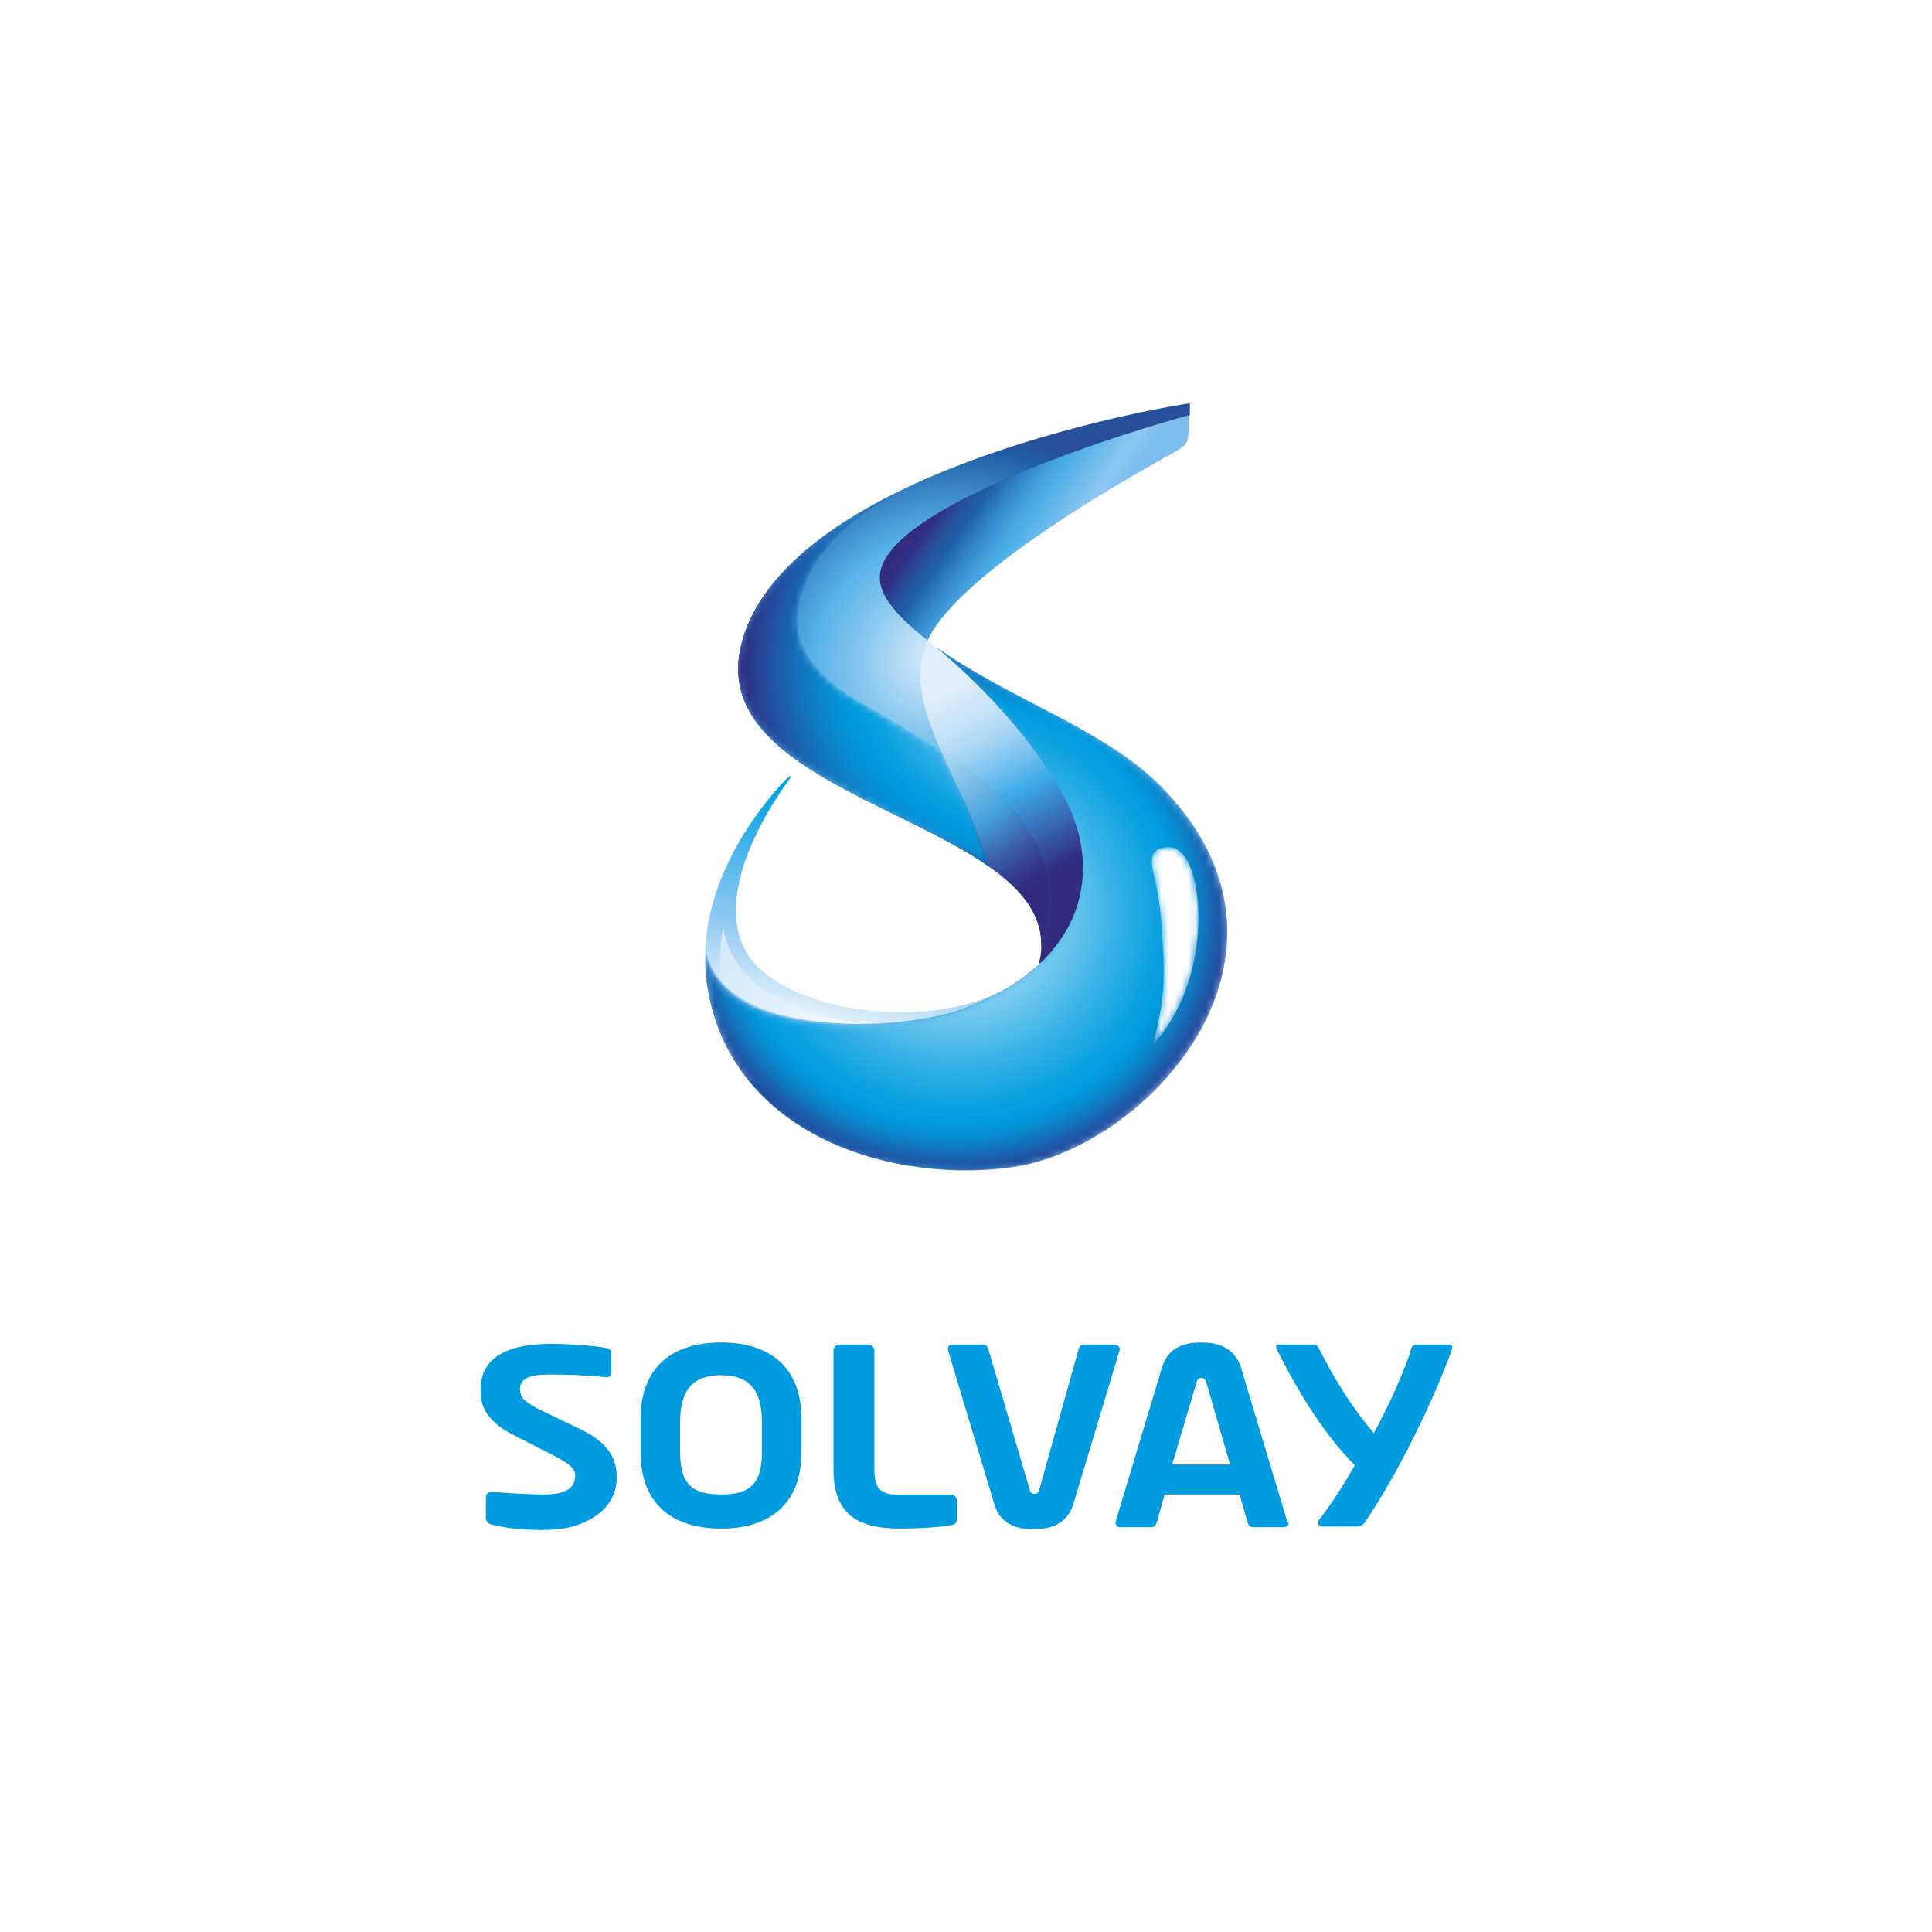 <?xml version="1.0" encoding="utf-8"?>
<!-- Generator: Adobe Illustrator 23.0.3, SVG Export Plug-In . SVG Version: 6.00 Build 0)  -->
<svg version="1.1" xmlns="http://www.w3.org/2000/svg" xmlns:xlink="http://www.w3.org/1999/xlink" x="0px" y="0px"
	 viewBox="0 0 283.5 283.5" style="enable-background:new 0 0 283.5 283.5;" xml:space="preserve">
<style type="text/css">
	.st0{display:none;}
	.st1{display:inline;}
	.st2{fill:#009CDF;}
	.st3{clip-path:url(#SVGID_2_);fill:url(#SVGID_3_);}
	.st4{clip-path:url(#SVGID_5_);fill:url(#SVGID_6_);}
	.st5{clip-path:url(#SVGID_8_);fill:url(#SVGID_9_);}
	.st6{clip-path:url(#SVGID_11_);fill:url(#SVGID_12_);}
	.st7{clip-path:url(#SVGID_14_);fill:url(#SVGID_15_);}
	.st8{clip-path:url(#SVGID_17_);fill:url(#SVGID_18_);}
	.st9{clip-path:url(#SVGID_20_);fill:url(#SVGID_21_);}
	.st10{clip-path:url(#SVGID_23_);fill:url(#SVGID_24_);}
	.st11{filter:url(#Adobe_OpacityMaskFilter);}
	.st12{clip-path:url(#SVGID_26_);fill:url(#SVGID_28_);}
	.st13{clip-path:url(#SVGID_26_);mask:url(#SVGID_27_);fill:url(#SVGID_29_);}
	.st14{clip-path:url(#SVGID_31_);fill:url(#SVGID_32_);}
	.st15{clip-path:url(#SVGID_34_);fill:url(#SVGID_35_);}
	.st16{filter:url(#Adobe_OpacityMaskFilter_1_);}
	.st17{clip-path:url(#SVGID_37_);fill:url(#SVGID_39_);}
	.st18{clip-path:url(#SVGID_37_);mask:url(#SVGID_38_);fill:url(#SVGID_40_);}
	.st19{clip-path:url(#SVGID_42_);}
	.st20{filter:url(#Adobe_OpacityMaskFilter_2_);}
	.st21{clip-path:url(#SVGID_44_);fill:url(#SVGID_46_);}
	.st22{clip-path:url(#SVGID_44_);mask:url(#SVGID_45_);fill:url(#SVGID_47_);}
	.st23{display:inline;fill:#FFFFFF;}
</style>
<g id="tlo" class="st0">
	<circle class="st1" cx="141.7" cy="141.7" r="141.7"/>
</g>
<g id="Warstwa_1">
	<g>
		<g>
			<path class="st2" d="M139.5,223.8c-1.3,0.3-5,0.5-7.3,0.5c-5.6,0-9.9-1.5-9.9-8.7v-17.4c0-0.5,0.4-0.9,0.9-0.9h4.2
				c0.5,0,0.9,0.4,0.9,0.9v17.4c0,2.8,0.9,3.7,3.3,3.7h7.9c0.5,0,0.9,0.4,0.9,0.9v2.8C140.4,223.5,140.1,223.7,139.5,223.8"/>
			<path class="st2" d="M90.5,216.8c0-2.8-1.2-5.2-5.8-7.3l-5-2.4c-2.7-1.3-3.4-2-3.4-3.2c0-1.6,1.3-2.2,4.4-2.2
				c2.7,0,5.5,0.1,8.2,0.4h0.1c0.4,0,0.7-0.3,0.7-0.6v-3c0-0.4-0.3-0.6-0.8-0.7c-1.4-0.3-5.3-0.6-8-0.6c-7.8,0-10.4,2.9-10.4,6.8
				c0,2.5,1,4.6,4.9,6.6l5.5,2.8c2.5,1.3,3.5,2,3.5,3.1c0,1.9-1.4,2.8-4.6,2.8c-1.6,0-5.9-0.2-7.6-0.4h-0.1c-0.4,0-0.8,0.3-0.8,0.8
				v3.1c0,0.5,0.4,0.8,0.8,0.9c2,0.5,4.3,0.8,7.3,0.8c0,0,0.2,0,0.2,0c1.9,0,3.4-0.2,4.8-0.6C88.9,222.4,90.5,219.6,90.5,216.8"/>
			<path class="st2" d="M212.7,197.3h-4.8c-0.4,0-0.7,0.2-0.8,0.6c-0.1,0.3-0.2,0.4-0.2,0.7c-1.5,4.1-3.1,7.6-5.3,11.7
				c-3-3.5-5.7-7.7-8.1-12.5c-0.3-0.5-0.4-0.5-0.8-0.5h-5c-0.6,0-0.5,0.4-0.2,1c3.3,6.5,7,12.4,11.3,16.7c-1.8,3.2-3.4,5.6-5,7.7
				l-0.1,0.1c-0.5,0.6-0.4,1.2,0.5,1.2h0.2h4.1h0.4c0.7,0,1-0.2,1.3-0.5c4.9-7.2,10.1-17.8,12.9-25.6
				C213.1,197.5,213.1,197.3,212.7,197.3"/>
			<path class="st2" d="M188.9,223.3l-6.8-22.6c-1-3.3-4-3.7-5.8-3.7c-1.8,0-4.8,0.3-5.8,3.7l-6.8,22.6c0,0.1,0,0.1,0,0.2
				c0,0.4,0.3,0.6,0.8,0.6h4.4c0.4,0,0.7-0.3,0.8-0.6l1.2-4.2h11l1.2,4.2c0.1,0.3,0.4,0.6,0.8,0.6h4.4c0.4,0,0.8-0.2,0.8-0.6
				C189,223.4,188.9,223.3,188.9,223.3 M172,214.9l3.6-12.1c0.1-0.4,0.3-0.6,0.7-0.6c0.4,0,0.5,0.2,0.7,0.6l3.5,12.1H172z"/>
			<path class="st2" d="M105.8,224.3C99,224.3,94,221,94,213.1v-4.9c0-7.9,5-11.2,11.8-11.2c6.8,0,11.8,3.3,11.8,11.2v4.9
				C117.6,221,112.6,224.3,105.8,224.3 M111.8,208.7c0-4.8-1.9-6.9-6-6.9c-4.1,0-6,2.1-6,6.9v4.4c0,4.8,1.9,6.2,6,6.2
				c4.1,0,6-1.4,6-6.2V208.7z"/>
			<path class="st2" d="M158.3,197.9c0.1-0.3,0.4-0.6,0.8-0.6h4.4c0.4,0,0.8,0.3,0.8,0.6c0,0,0,0.1,0,0.2l-6.8,22.6
				c-1,3.3-4,3.7-5.8,3.7c-1.8,0-4.8-0.3-5.8-3.7l-6.8-22.6c0-0.1,0-0.1,0-0.2c0-0.4,0.3-0.6,0.7-0.6h4.4c0.4,0,0.7,0.3,0.8,0.6
				l6.1,20.7c0.1,0.4,0.2,0.6,0.7,0.6c0.4,0,0.5-0.1,0.7-0.6L158.3,197.9z"/>
		</g>
		<g>
			<g>
				<g>
					<defs>
						<path id="SVGID_1_" d="M115.5,114.2c-0.1,0.1-14,13.6-11.8,29.8c4.5,8.5,36.7,11,48.8-2.5c-11.4,11.5-37.8,7.5-43-1.8
							c-5.7-10,6.5-25.5,6.5-25.6c0-0.1,0.1-0.1,0-0.2c0,0,0,0-0.1,0C115.8,114,115.6,114.1,115.5,114.2"/>
					</defs>
					<clipPath id="SVGID_2_">
						<use xlink:href="#SVGID_1_"  style="overflow:visible;"/>
					</clipPath>
					
						<linearGradient id="SVGID_3_" gradientUnits="userSpaceOnUse" x1="-158.919" y1="568.192" x2="-157.099" y2="568.192" gradientTransform="matrix(-5.431 22.7 22.7 5.431 -13629.234 635.221)">
						<stop  offset="0" style="stop-color:#00A1E2"/>
						<stop  offset="0.139" style="stop-color:#00A1E2"/>
						<stop  offset="0.648" style="stop-color:#96CBF2"/>
						<stop  offset="0.735" style="stop-color:#B0D8F5"/>
						<stop  offset="0.921" style="stop-color:#F2F9FD"/>
						<stop  offset="0.955" style="stop-color:#FFFFFF"/>
						<stop  offset="1" style="stop-color:#FFFFFF"/>
					</linearGradient>
					<polygon class="st3" points="161.7,116.2 149.7,166.5 92.2,152.8 104.3,102.4 					"/>
				</g>
				<g>
					<defs>
						<path id="SVGID_4_" d="M137.4,75.3c-9,5.7-12.8,10.2-1.3,18.7c4.1-9.1,26.2-22,32.6-25.6c6.3-3.7,5.7-2.3,5.7-7.6
							C160.4,64.8,146.2,69.8,137.4,75.3"/>
					</defs>
					<clipPath id="SVGID_5_">
						<use xlink:href="#SVGID_4_"  style="overflow:visible;"/>
					</clipPath>
					
						<linearGradient id="SVGID_6_" gradientUnits="userSpaceOnUse" x1="-149.685" y1="574.445" x2="-147.865" y2="574.445" gradientTransform="matrix(12.03 8.424 8.424 -12.03 -2900.433 8240.762)">
						<stop  offset="0" style="stop-color:#322B80"/>
						<stop  offset="9.072880e-02" style="stop-color:#322B80"/>
						<stop  offset="0.127" style="stop-color:#303285"/>
						<stop  offset="0.179" style="stop-color:#2B4592"/>
						<stop  offset="0.202" style="stop-color:#284F99"/>
						<stop  offset="0.276" style="stop-color:#1E5FA7"/>
						<stop  offset="0.385" style="stop-color:#3486C7"/>
						<stop  offset="0.484" style="stop-color:#45A3DE"/>
						<stop  offset="0.54" style="stop-color:#4BAEE7"/>
						<stop  offset="0.77" style="stop-color:#8DC7F0"/>
						<stop  offset="0.871" style="stop-color:#7ABFED"/>
						<stop  offset="1" style="stop-color:#7ABFED"/>
					</linearGradient>
					<polygon class="st4" points="141.2,37.1 190.7,71.8 158.5,117.8 109,83.1 					"/>
				</g>
				<g>
					<defs>
						<path id="SVGID_7_" d="M108.8,94.5c-5.9,23.1,44.6,25.5,44,44.3c0,0.9-0.1,1.7-0.4,2.7c0,0,23.7-15.7-16.3-47.5
							c-5-4-7.9-7.3-6.9-10.7c2.9-10,38.1-20.6,45.3-22.5l0-1.7C174.5,59.1,115.5,68.3,108.8,94.5"/>
					</defs>
					<clipPath id="SVGID_8_">
						<use xlink:href="#SVGID_7_"  style="overflow:visible;"/>
					</clipPath>
					
						<linearGradient id="SVGID_9_" gradientUnits="userSpaceOnUse" x1="-154.469" y1="569.629" x2="-152.65" y2="569.629" gradientTransform="matrix(12.006 22.383 22.383 -12.006 -10760.211 10388.233)">
						<stop  offset="0" style="stop-color:#E0EFFB"/>
						<stop  offset="0.216" style="stop-color:#E0EFFB"/>
						<stop  offset="0.324" style="stop-color:#C8E3F8"/>
						<stop  offset="0.361" style="stop-color:#BFDFF7"/>
						<stop  offset="0.423" style="stop-color:#A7D5F4"/>
						<stop  offset="0.501" style="stop-color:#7FC5EF"/>
						<stop  offset="0.591" style="stop-color:#48AFE8"/>
						<stop  offset="0.61" style="stop-color:#3CAAE6"/>
						<stop  offset="0.884" style="stop-color:#322B80"/>
						<stop  offset="1" style="stop-color:#322B80"/>
					</linearGradient>
					<polygon class="st5" points="159.8,28.6 210.5,123.1 119.3,172 68.6,77.5 					"/>
				</g>
				<g>
					<defs>
						<path id="SVGID_10_" d="M108.8,94.5c-4.4,17.3,22.7,23,36.4,32.7c-1.3-3.1-2.2-6.3-3.4-9c-4.7-10.1-8.8-17.3-5.6-24.1
							c-5-4-7.9-7.3-6.9-10.7c2.9-10,38.1-20.6,45.3-22.5l0-1.7C174.5,59.1,115.5,68.3,108.8,94.5"/>
					</defs>
					<clipPath id="SVGID_11_">
						<use xlink:href="#SVGID_10_"  style="overflow:visible;"/>
					</clipPath>
					
						<radialGradient id="SVGID_12_" cx="-145.025" cy="562.231" r="1.82" gradientTransform="matrix(15.763 -11.308 -10.231 -14.262 8176.12 6474.738)" gradientUnits="userSpaceOnUse">
						<stop  offset="0" style="stop-color:#E0EFFB"/>
						<stop  offset="1.020595e-02" style="stop-color:#DDEEFB"/>
						<stop  offset="0.378" style="stop-color:#7EC3EE"/>
						<stop  offset="0.543" style="stop-color:#58B2E9"/>
						<stop  offset="0.911" style="stop-color:#1F5EA5"/>
						<stop  offset="0.998" style="stop-color:#284F99"/>
						<stop  offset="1" style="stop-color:#284F99"/>
					</radialGradient>
					<polygon class="st6" points="72.1,82.3 150.7,25.9 206.8,104.1 128.2,160.4 					"/>
				</g>
				<g>
					<defs>
						<path id="SVGID_13_" d="M106.2,146.1c4.3,2.9,11.6,4.6,21.1,4.3c-16.8-2.3-20.5-9.7-21.2-14.4
							C105.6,138.6,105.4,142.5,106.2,146.1"/>
					</defs>
					<clipPath id="SVGID_14_">
						<use xlink:href="#SVGID_13_"  style="overflow:visible;"/>
					</clipPath>
					
						<linearGradient id="SVGID_15_" gradientUnits="userSpaceOnUse" x1="-148.921" y1="571.304" x2="-147.101" y2="571.304" gradientTransform="matrix(13.765 7.969 7.969 -13.765 -2395.972 9188.462)">
						<stop  offset="0" style="stop-color:#D4E9FA"/>
						<stop  offset="0.365" style="stop-color:#E1F0FC"/>
						<stop  offset="0.955" style="stop-color:#FFFFFF"/>
						<stop  offset="1" style="stop-color:#FFFFFF"/>
					</linearGradient>
					<polygon class="st7" points="110.9,126.5 133.7,139.7 121.8,160.3 98.9,147.1 					"/>
				</g>
				<g>
					<defs>
						<path id="SVGID_16_" d="M117.4,81.5c-4.2,3.8-7.4,8.1-8.6,13c-5.9,23.1,44.2,25.5,44,44.3h0c5.5-14.2-6.7-24.8-22.8-33.6
							C113.8,96.3,114.6,92.1,117.4,81.5C117.5,81.5,117.5,81.5,117.4,81.5"/>
					</defs>
					<clipPath id="SVGID_17_">
						<use xlink:href="#SVGID_16_"  style="overflow:visible;"/>
					</clipPath>
					
						<radialGradient id="SVGID_18_" cx="-144.194" cy="569.799" r="1.82" gradientTransform="matrix(14.912 0.198 0.174 -13.147 2183.839 7622.708)" gradientUnits="userSpaceOnUse">
						<stop  offset="0" style="stop-color:#E0EFFB"/>
						<stop  offset="3.092960e-02" style="stop-color:#E0EFFB"/>
						<stop  offset="0.117" style="stop-color:#CFE8F9"/>
						<stop  offset="0.287" style="stop-color:#A4D4F3"/>
						<stop  offset="0.524" style="stop-color:#5EB5EA"/>
						<stop  offset="0.543" style="stop-color:#58B2E9"/>
						<stop  offset="0.911" style="stop-color:#1F5EA5"/>
						<stop  offset="1" style="stop-color:#1F5EA5"/>
					</radialGradient>
					<polygon class="st8" points="102.9,80.7 159.1,81.5 158.3,139.6 102.1,138.8 					"/>
				</g>
				<g>
					<defs>
						<path id="SVGID_19_" d="M141.8,118.2c1.2,2.7,2.2,5.9,3.4,9c4.6,3.2,7.7,6.9,7.6,11.6h0c4.5-11.7-3-21-14.9-28.9
							C139,112.5,140.4,115.2,141.8,118.2"/>
					</defs>
					<clipPath id="SVGID_20_">
						<use xlink:href="#SVGID_19_"  style="overflow:visible;"/>
					</clipPath>
					
						<radialGradient id="SVGID_21_" cx="-155.774" cy="573.882" r="1.82" gradientTransform="matrix(5.921 16.617 14.65 -5.22 -7348.107 5690.185)" gradientUnits="userSpaceOnUse">
						<stop  offset="0" style="stop-color:#E0EFFB"/>
						<stop  offset="0.501" style="stop-color:#46A3DE"/>
						<stop  offset="0.522" style="stop-color:#459BD7"/>
						<stop  offset="0.685" style="stop-color:#3B5FA8"/>
						<stop  offset="0.804" style="stop-color:#34398B"/>
						<stop  offset="0.868" style="stop-color:#322B80"/>
						<stop  offset="1" style="stop-color:#322B80"/>
					</radialGradient>
					<polygon class="st9" points="155.2,103.8 166.5,135.6 140.1,145 128.8,113.2 					"/>
				</g>
				<g>
					<defs>
						<path id="SVGID_22_" d="M108.8,94.5c-4.4,17.3,22.7,23,36.4,32.7c-1.3-3.1-2.2-6.3-3.4-9c-1.4-2.9-2.7-5.8-3.8-8.2
							c-3-2.1-5.9-3.6-12.9-7.7c-4.3-2.6-8.2-6.6-8.1-11.5c0.2-4,2.5-12,14.7-18.5C120.7,77.7,111.2,85,108.8,94.5"/>
					</defs>
					<clipPath id="SVGID_23_">
						<use xlink:href="#SVGID_22_"  style="overflow:visible;"/>
					</clipPath>
					
						<radialGradient id="SVGID_24_" cx="-145.982" cy="568.327" r="1.819" gradientTransform="matrix(18.147 0.241 0.227 -17.119 2653.116 9864.399)" gradientUnits="userSpaceOnUse">
						<stop  offset="0" style="stop-color:#E0EFFB"/>
						<stop  offset="0.101" style="stop-color:#E0EFFB"/>
						<stop  offset="0.185" style="stop-color:#CFE7F9"/>
						<stop  offset="0.351" style="stop-color:#A4D4F3"/>
						<stop  offset="0.581" style="stop-color:#5EB4EA"/>
						<stop  offset="0.911" style="stop-color:#1F5EA5"/>
						<stop  offset="1" style="stop-color:#245498"/>
					</radialGradient>
					<polygon class="st10" points="104.4,71.7 145.9,72.3 145.2,127.7 103.6,127.2 					"/>
				</g>
				<g>
					<defs>
						<path id="SVGID_25_" d="M108.8,94.5c-4.4,17.3,22.7,23,36.4,32.7c-1.3-3.1-2.2-6.3-3.4-9c-1.4-2.9-2.7-5.8-3.8-8.2
							c-3-2.1-5.9-3.6-12.9-7.7c-4.3-2.6-8.2-6.6-8.1-11.5c0.2-3.6,2.2-12,14.7-18.5C120.7,77.7,111.2,85,108.8,94.5"/>
					</defs>
					<clipPath id="SVGID_26_">
						<use xlink:href="#SVGID_25_"  style="overflow:visible;"/>
					</clipPath>
					<defs>
						<filter id="Adobe_OpacityMaskFilter" filterUnits="userSpaceOnUse" x="104.3" y="72.2" width="40.9" height="55">
							<feColorMatrix  type="matrix" values="1 0 0 0 0  0 1 0 0 0  0 0 1 0 0  0 0 0 1 0"/>
						</filter>
					</defs>
					<mask maskUnits="userSpaceOnUse" x="104.3" y="72.2" width="40.9" height="55" id="SVGID_27_">
						<g class="st11">
							
								<radialGradient id="SVGID_28_" cx="-148.223" cy="566.509" r="1.822" gradientTransform="matrix(26.782 1.490000e-02 1.430000e-02 -25.782 4112.637 14705.677)" gradientUnits="userSpaceOnUse">
								<stop  offset="0" style="stop-color:#000000"/>
								<stop  offset="0.532" style="stop-color:#000000"/>
								<stop  offset="0.561" style="stop-color:#090909"/>
								<stop  offset="0.608" style="stop-color:#212121"/>
								<stop  offset="0.667" style="stop-color:#494949"/>
								<stop  offset="0.737" style="stop-color:#808080"/>
								<stop  offset="0.814" style="stop-color:#C6C6C6"/>
								<stop  offset="0.872" style="stop-color:#FFFFFF"/>
								<stop  offset="1" style="stop-color:#FFFFFF"/>
							</radialGradient>
							<rect x="104.3" y="72.2" class="st12" width="40.9" height="55"/>
						</g>
					</mask>
					
						<radialGradient id="SVGID_29_" cx="-148.222" cy="566.511" r="1.819" gradientTransform="matrix(26.782 1.490000e-02 1.430000e-02 -25.782 4112.621 14705.724)" gradientUnits="userSpaceOnUse">
						<stop  offset="0" style="stop-color:#FFFFFF"/>
						<stop  offset="8.951117e-02" style="stop-color:#CCEBF9"/>
						<stop  offset="0.252" style="stop-color:#76CAEE"/>
						<stop  offset="0.385" style="stop-color:#36B1E6"/>
						<stop  offset="0.482" style="stop-color:#0FA2E1"/>
						<stop  offset="0.532" style="stop-color:#009CDF"/>
						<stop  offset="0.585" style="stop-color:#0493D7"/>
						<stop  offset="0.67" style="stop-color:#0F7BC3"/>
						<stop  offset="0.777" style="stop-color:#2053A2"/>
						<stop  offset="0.872" style="stop-color:#322B80"/>
						<stop  offset="1" style="stop-color:#322B80"/>
					</radialGradient>
					<rect x="104.3" y="72.2" class="st13" width="40.9" height="55"/>
				</g>
				<g>
					<defs>
						<path id="SVGID_30_" d="M156.3,117.2c5.3,10.1,3.6,23.7-14.8,30.9c-8.2,3.2-30.2,4.3-37.8-4.1c3,21.8,25.8,29.6,44.1,27.3
							c20.4-2.2,47-31.5,22.4-56.1c-8.2-8.2-21.7-12.4-32.9-20.3C137.3,95,149.7,104.7,156.3,117.2"/>
					</defs>
					<clipPath id="SVGID_31_">
						<use xlink:href="#SVGID_30_"  style="overflow:visible;"/>
					</clipPath>
					
						<linearGradient id="SVGID_32_" gradientUnits="userSpaceOnUse" x1="-151.166" y1="565.405" x2="-149.346" y2="565.405" gradientTransform="matrix(41.28 7.619 7.619 -41.28 2039.277 24617.963)">
						<stop  offset="0" style="stop-color:#006FB4"/>
						<stop  offset="0.116" style="stop-color:#006FB4"/>
						<stop  offset="0.12" style="stop-color:#0170B5"/>
						<stop  offset="0.228" style="stop-color:#1789CA"/>
						<stop  offset="0.34" style="stop-color:#279AD9"/>
						<stop  offset="0.461" style="stop-color:#30A5E2"/>
						<stop  offset="0.602" style="stop-color:#33A8E5"/>
						<stop  offset="0.664" style="stop-color:#52B3E9"/>
						<stop  offset="0.754" style="stop-color:#7AC1EE"/>
						<stop  offset="0.825" style="stop-color:#92CAF1"/>
						<stop  offset="0.869" style="stop-color:#9BCDF2"/>
						<stop  offset="1" style="stop-color:#9BCDF2"/>
					</linearGradient>
					<polygon class="st14" points="106.7,78.7 208.8,97.6 191.7,189.9 89.6,171 					"/>
				</g>
				<g>
					<defs>
						<path id="SVGID_33_" d="M103.7,144c0.7,5.3,2.6,9.8,5.4,13.5c0.2,0.3,0.4,0.6,0.7,0.8c15.2,7.7,38.8,0.7,42.8-16.9
							c-0.3,0.3-0.7,0.6-1.1,0.9c-0.8,0.7-1.6,1.3-2.5,1.9c0,0,0,0,0,0c-2.1,1.4-4.5,2.6-7.4,3.7c-3,1.2-7.7,2-12.9,2.3
							c-11.5,0.4-22.9-1.9-25.1-10.4C103.4,141.1,103.5,142.7,103.7,144"/>
					</defs>
					<clipPath id="SVGID_34_">
						<use xlink:href="#SVGID_33_"  style="overflow:visible;"/>
					</clipPath>
					
						<radialGradient id="SVGID_35_" cx="-147.748" cy="565.357" r="1.818" gradientTransform="matrix(25.077 -2.807 -2.719 -24.294 5384.487 13453.201)" gradientUnits="userSpaceOnUse">
						<stop  offset="0" style="stop-color:#4987C7"/>
						<stop  offset="0.114" style="stop-color:#4987C7"/>
						<stop  offset="0.161" style="stop-color:#4B90CE"/>
						<stop  offset="0.236" style="stop-color:#50A8E2"/>
						<stop  offset="0.257" style="stop-color:#52B0E8"/>
						<stop  offset="0.376" style="stop-color:#5BB3E9"/>
						<stop  offset="0.57" style="stop-color:#73BDED"/>
						<stop  offset="0.764" style="stop-color:#92C9F1"/>
						<stop  offset="0.824" style="stop-color:#88BEEA"/>
						<stop  offset="0.929" style="stop-color:#6C9FD6"/>
						<stop  offset="0.946" style="stop-color:#679AD3"/>
						<stop  offset="1" style="stop-color:#679AD3"/>
					</radialGradient>
					<polygon class="st15" points="100.5,140.3 151.8,134.6 155.3,165.8 104,171.6 					"/>
				</g>
				<g>
					<defs>
						<path id="SVGID_36_" d="M156.3,117.2c5.3,10.1,3.6,23.7-14.8,30.9c-3,1.2-7.7,2.1-12.9,2.3c-9,0.3-22.7-0.9-25.1-10.4
							c-0.1,1.6,0.2,3.7,0.2,4.1c3,21.8,25.8,29.5,44.1,27.3c20.4-2.4,47-31.5,22.4-56.1c-8.2-8.2-21.7-12.4-32.9-20.3
							C137.3,95,149.7,104.7,156.3,117.2"/>
					</defs>
					<clipPath id="SVGID_37_">
						<use xlink:href="#SVGID_36_"  style="overflow:visible;"/>
					</clipPath>
					<defs>
						<filter id="Adobe_OpacityMaskFilter_1_" filterUnits="userSpaceOnUse" x="103.4" y="95" width="91.4" height="78.6">
							<feColorMatrix  type="matrix" values="1 0 0 0 0  0 1 0 0 0  0 0 1 0 0  0 0 0 1 0"/>
						</filter>
					</defs>
					<mask maskUnits="userSpaceOnUse" x="103.4" y="95" width="91.4" height="78.6" id="SVGID_38_">
						<g class="st16">
							
								<radialGradient id="SVGID_39_" cx="-148.024" cy="566.074" r="1.82" gradientTransform="matrix(25.132 0 0 -23.887 3860.421 13655.913)" gradientUnits="userSpaceOnUse">
								<stop  offset="0" style="stop-color:#000000"/>
								<stop  offset="0.711" style="stop-color:#000000"/>
								<stop  offset="0.728" style="stop-color:#090909"/>
								<stop  offset="0.755" style="stop-color:#212121"/>
								<stop  offset="0.789" style="stop-color:#494949"/>
								<stop  offset="0.83" style="stop-color:#808080"/>
								<stop  offset="0.874" style="stop-color:#C6C6C6"/>
								<stop  offset="0.907" style="stop-color:#FFFFFF"/>
								<stop  offset="1" style="stop-color:#FFFFFF"/>
							</radialGradient>
							<rect x="103.4" y="95" class="st17" width="91.4" height="78.6"/>
						</g>
					</mask>
					
						<radialGradient id="SVGID_40_" cx="-148.024" cy="566.079" r="1.819" gradientTransform="matrix(25.132 0 0 -23.887 3860.421 13655.929)" gradientUnits="userSpaceOnUse">
						<stop  offset="0" style="stop-color:#FFFFFF"/>
						<stop  offset="0.12" style="stop-color:#CCEBF9"/>
						<stop  offset="0.337" style="stop-color:#76CAEE"/>
						<stop  offset="0.515" style="stop-color:#36B1E6"/>
						<stop  offset="0.644" style="stop-color:#0FA2E1"/>
						<stop  offset="0.711" style="stop-color:#009CDF"/>
						<stop  offset="0.741" style="stop-color:#0493D7"/>
						<stop  offset="0.791" style="stop-color:#0F7BC3"/>
						<stop  offset="0.853" style="stop-color:#2053A2"/>
						<stop  offset="0.907" style="stop-color:#322B80"/>
						<stop  offset="1" style="stop-color:#322B80"/>
					</radialGradient>
					<rect x="103.4" y="95" class="st18" width="91.4" height="78.6"/>
				</g>
			</g>
			<g>
				<g>
					<defs>
						<rect id="SVGID_41_" x="169" y="124.3" width="6.9" height="29"/>
					</defs>
					<clipPath id="SVGID_42_">
						<use xlink:href="#SVGID_41_"  style="overflow:visible;"/>
					</clipPath>
					<g class="st19">
						<defs>
							<path id="SVGID_43_" d="M169.3,128.3c0.4,2,0.8,3.3,1.1,6.8c0.7,9.5,0.4,11.5-1.2,18.2c8.6-9.5,7.5-24.8,4.3-28
								c-0.6-0.6-1.3-1.3-2.9-0.9C168.8,124.8,168.8,126.3,169.3,128.3"/>
						</defs>
						<clipPath id="SVGID_44_">
							<use xlink:href="#SVGID_43_"  style="overflow:visible;"/>
						</clipPath>
						<defs>
							<filter id="Adobe_OpacityMaskFilter_2_" filterUnits="userSpaceOnUse" x="163.9" y="122.5" width="18.7" height="32.2">
								<feColorMatrix  type="matrix" values="1 0 0 0 0  0 1 0 0 0  0 0 1 0 0  0 0 0 1 0"/>
							</filter>
						</defs>
						<mask maskUnits="userSpaceOnUse" x="163.9" y="122.5" width="18.7" height="32.2" id="SVGID_45_">
							<g class="st20">
								
									<radialGradient id="SVGID_46_" cx="-146.161" cy="568.363" r="1.769" gradientTransform="matrix(17.97 3.055 3.055 -17.97 1047.139 10798.252)" gradientUnits="userSpaceOnUse">
									<stop  offset="0" style="stop-color:#000000"/>
									<stop  offset="0.401" style="stop-color:#000000"/>
									<stop  offset="0.655" style="stop-color:#FFFFFF"/>
									<stop  offset="1" style="stop-color:#FFFFFF"/>
								</radialGradient>
								<polygon class="st21" points="169,122.5 182.6,124.9 177.6,154.8 163.9,152.5 								"/>
							</g>
						</mask>
						
							<radialGradient id="SVGID_47_" cx="-146.161" cy="568.363" r="1.769" gradientTransform="matrix(17.97 3.055 3.055 -17.97 1047.139 10798.252)" gradientUnits="userSpaceOnUse">
							<stop  offset="0" style="stop-color:#FFFFFF"/>
							<stop  offset="0.401" style="stop-color:#FFFFFF"/>
							<stop  offset="0.655" style="stop-color:#FFFFFF"/>
							<stop  offset="1" style="stop-color:#FFFFFF"/>
						</radialGradient>
						<polygon class="st22" points="169,122.5 182.6,124.9 177.6,154.8 163.9,152.5 						"/>
					</g>
				</g>
			</g>
		</g>
	</g>
	<g class="st0">
		<path class="st23" d="M139.5,223.8c-1.3,0.3-5,0.5-7.3,0.5c-5.6,0-9.9-1.5-9.9-8.7v-17.4c0-0.5,0.4-0.9,0.9-0.9h4.2
			c0.5,0,0.9,0.4,0.9,0.9v17.4c0,2.8,0.9,3.7,3.3,3.7h7.9c0.5,0,0.9,0.4,0.9,0.9v2.8C140.4,223.5,140.1,223.7,139.5,223.8"/>
		<path class="st23" d="M90.5,216.8c0-2.8-1.2-5.2-5.8-7.3l-5-2.4c-2.7-1.3-3.4-2-3.4-3.2c0-1.6,1.3-2.2,4.4-2.2
			c2.7,0,5.5,0.1,8.2,0.4h0.1c0.4,0,0.7-0.3,0.7-0.6v-3c0-0.4-0.3-0.6-0.8-0.7c-1.4-0.3-5.3-0.6-8-0.6c-7.8,0-10.4,2.9-10.4,6.8
			c0,2.5,1,4.6,4.9,6.6l5.5,2.8c2.5,1.3,3.5,2,3.5,3.1c0,1.9-1.4,2.8-4.6,2.8c-1.6,0-5.9-0.2-7.6-0.4h-0.1c-0.4,0-0.8,0.3-0.8,0.8
			v3.1c0,0.5,0.4,0.8,0.8,0.9c2,0.5,4.3,0.8,7.3,0.8c0,0,0.2,0,0.2,0c1.9,0,3.4-0.2,4.8-0.6C88.9,222.4,90.5,219.6,90.5,216.8"/>
		<path class="st23" d="M212.7,197.3h-4.8c-0.4,0-0.7,0.2-0.8,0.6c-0.1,0.3-0.2,0.4-0.2,0.7c-1.5,4.1-3.1,7.6-5.3,11.7
			c-3-3.5-5.7-7.7-8.1-12.5c-0.3-0.5-0.4-0.5-0.8-0.5h-5c-0.6,0-0.5,0.4-0.2,1c3.3,6.5,7,12.4,11.3,16.7c-1.8,3.2-3.4,5.6-5,7.7
			l-0.1,0.1c-0.5,0.6-0.4,1.2,0.5,1.2h0.2h4.1h0.4c0.7,0,1-0.2,1.3-0.5c4.9-7.2,10.1-17.8,12.9-25.6
			C213.1,197.5,213.1,197.3,212.7,197.3"/>
		<path class="st23" d="M188.9,223.3l-6.8-22.6c-1-3.3-4-3.7-5.8-3.7c-1.8,0-4.8,0.3-5.8,3.7l-6.8,22.6c0,0.1,0,0.1,0,0.2
			c0,0.4,0.3,0.6,0.8,0.6h4.4c0.4,0,0.7-0.3,0.8-0.6l1.2-4.2h11l1.2,4.2c0.1,0.3,0.4,0.6,0.8,0.6h4.4c0.4,0,0.8-0.2,0.8-0.6
			C189,223.4,188.9,223.3,188.9,223.3 M172,214.9l3.6-12.1c0.1-0.4,0.3-0.6,0.7-0.6c0.4,0,0.5,0.2,0.7,0.6l3.5,12.1H172z"/>
		<path class="st23" d="M105.8,224.3C99,224.3,94,221,94,213.1v-4.9c0-7.9,5-11.2,11.8-11.2c6.8,0,11.8,3.3,11.8,11.2v4.9
			C117.6,221,112.6,224.3,105.8,224.3 M111.8,208.7c0-4.8-1.9-6.9-6-6.9c-4.1,0-6,2.1-6,6.9v4.4c0,4.8,1.9,6.2,6,6.2
			c4.1,0,6-1.4,6-6.2V208.7z"/>
		<path class="st23" d="M158.3,197.9c0.1-0.3,0.4-0.6,0.8-0.6h4.4c0.4,0,0.8,0.3,0.8,0.6c0,0,0,0.1,0,0.2l-6.8,22.6
			c-1,3.3-4,3.7-5.8,3.7c-1.8,0-4.8-0.3-5.8-3.7l-6.8-22.6c0-0.1,0-0.1,0-0.2c0-0.4,0.3-0.6,0.7-0.6h4.4c0.4,0,0.7,0.3,0.8,0.6
			l6.1,20.7c0.1,0.4,0.2,0.6,0.7,0.6c0.4,0,0.5-0.1,0.7-0.6L158.3,197.9z"/>
	</g>
	<g class="st0">
		<path class="st23" d="M170.2,115.3c-8.2-8.2-21.7-12.4-32.9-20.3c0,0,0.6,0.4,1.5,1.3c-0.9-0.7-1.7-1.4-2.7-2.2
			c4.1-9.1,26.2-22,32.6-25.6c6.3-3.7,5.7-2.3,5.7-7.6l0-1.7c0,0-23.9,3.7-43,13.2c0,0,0.1,0,0.1,0c-0.1,0-0.2,0.1-0.3,0.1
			c-0.6,0.3-1.1,0.6-1.7,0.8c-0.1,0.1-0.2,0.1-0.4,0.2c-0.5,0.3-1,0.5-1.5,0.8c-0.2,0.1-0.3,0.2-0.4,0.3c-1.2,0.7-2.4,1.4-3.5,2.1
			c-0.1,0.1-0.2,0.1-0.3,0.2c-1.1,0.7-2.2,1.5-3.3,2.3c-0.1,0.1-0.2,0.1-0.2,0.2c-0.5,0.4-1,0.8-1.5,1.2c0,0,0,0,0,0
			c-0.4,0.3-0.8,0.7-1.1,1c0,0,0,0,0,0c0,0,0,0,0,0c-0.1,0.1-0.2,0.2-0.3,0.3c-0.1,0.1-0.1,0.1-0.2,0.2c-0.3,0.3-0.6,0.5-0.8,0.8
			c-0.1,0.1-0.2,0.2-0.3,0.3c-0.1,0.1-0.1,0.1-0.2,0.1c0,0-0.1,0.1-0.1,0.1c-0.2,0.2-0.5,0.5-0.7,0.8c-0.1,0.1-0.1,0.1-0.2,0.2
			c-0.1,0.1-0.3,0.3-0.4,0.4c0,0.1-0.1,0.1-0.1,0.2c-0.3,0.3-0.6,0.7-0.9,1.1c-0.1,0.1-0.1,0.1-0.2,0.2c0,0,0,0,0,0
			c-0.1,0.1-0.1,0.1-0.2,0.2c-0.2,0.2-0.4,0.5-0.5,0.7c-0.1,0.2-0.3,0.4-0.4,0.6c0,0,0,0.1-0.1,0.1c0,0.1-0.1,0.1-0.1,0.2
			c-0.3,0.4-0.5,0.8-0.7,1.2c0,0.1-0.1,0.1-0.1,0.2c0,0.1-0.1,0.1-0.1,0.2c-0.2,0.3-0.3,0.6-0.5,0.9c-0.1,0.1-0.1,0.3-0.2,0.4
			c0,0.1-0.1,0.1-0.1,0.2c0,0,0,0.1,0,0.1c-0.2,0.5-0.4,0.9-0.6,1.4c0,0.1-0.1,0.1-0.1,0.2c0,0.1,0,0.1-0.1,0.2
			c-0.2,0.5-0.3,1-0.5,1.6c-0.1,0.5-0.2,1-0.3,1.4c0,0.1,0,0.2-0.1,0.3c-0.1,0.9-0.2,1.8-0.1,2.7c0,0.1,0,0.2,0,0.3
			c0.1,0.9,0.2,1.7,0.5,2.5c0,0.1,0,0.1,0.1,0.2c0.3,0.8,0.6,1.6,1,2.4c0,0,0,0.1,0.1,0.1c0.4,0.8,1,1.5,1.5,2.3c0,0,0,0,0,0
			c0.2,0.3,0.5,0.6,0.7,0.8c0.1,0.1,0.2,0.2,0.3,0.4c0.1,0.2,0.3,0.3,0.5,0.5c0.1,0.1,0.3,0.3,0.4,0.4c0.1,0.1,0.3,0.2,0.4,0.4
			c0.2,0.2,0.3,0.3,0.5,0.5c0.1,0.1,0.2,0.2,0.3,0.3c0.2,0.2,0.4,0.3,0.6,0.5c0.1,0.1,0.2,0.1,0.3,0.2c0.2,0.2,0.5,0.4,0.7,0.6
			c0,0,0,0,0.1,0c9.6,7.1,25.2,11.8,32.4,19.1c2.4,2.5,3.9,5.2,3.9,8.5c0,0.8-0.1,1.7-0.3,2.7c-1.2,1.2-2.7,2.2-4.3,3.3
			c-12.7,7.3-34.1,3.2-38.7-5c-5.7-10,6.5-25.5,6.5-25.6c0-0.1,0.1-0.1,0-0.2c0,0,0,0-0.1,0c-0.1,0-0.2,0.1-0.4,0.3
			c-0.1,0.1-14,13.6-11.8,29.8c3,21.8,25.8,29.6,44.1,27.3C168.2,169.1,194.7,139.9,170.2,115.3z"/>
	</g>
</g>
</svg>

